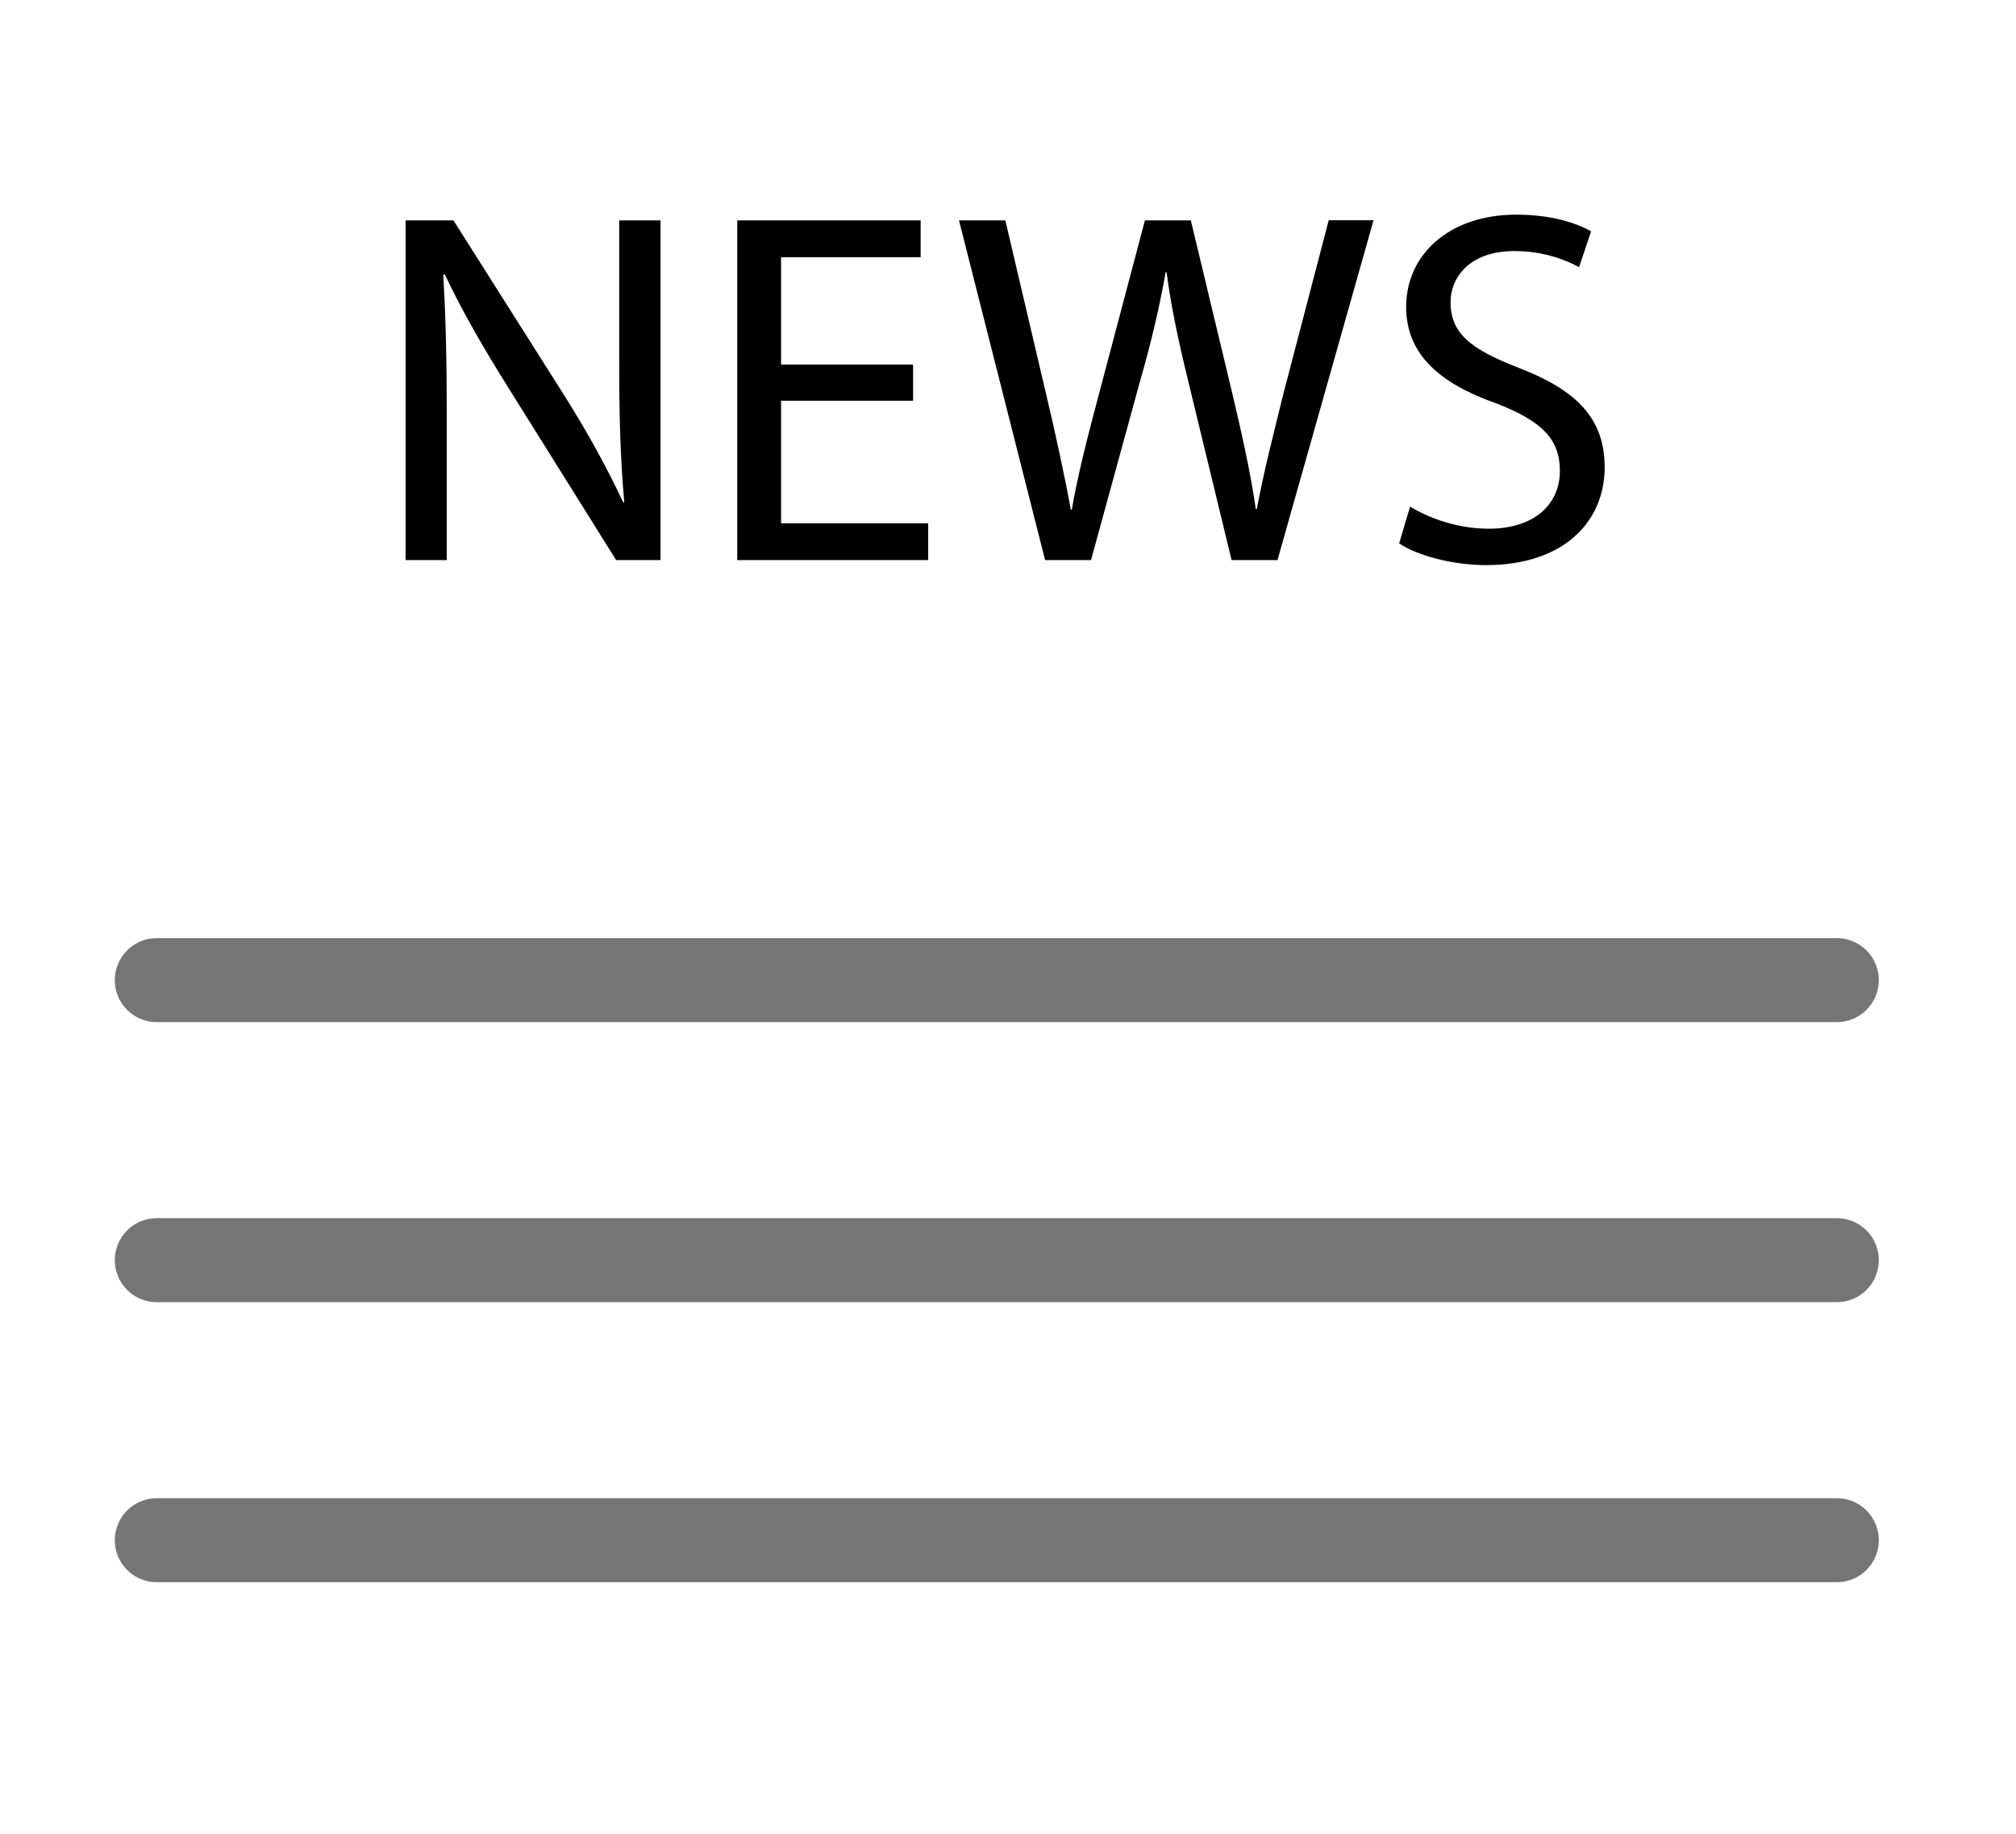 <?xml version="1.0" encoding="utf-8"?>
<!-- Generator: Adobe Illustrator 24.1.0, SVG Export Plug-In . SVG Version: 6.00 Build 0)  -->
<svg version="1.1" id="Layer_1" xmlns="http://www.w3.org/2000/svg" xmlns:xlink="http://www.w3.org/1999/xlink" x="0px" y="0px"
	 viewBox="0 0 144 131" style="enable-background:new 0 0 144 131;" xml:space="preserve">
<style type="text/css">
	.st0{fill:none;stroke:#757575;stroke-width:6;stroke-linecap:round;stroke-miterlimit:10;}
</style>
<g>
	<path d="M28.97,40V15.74h3.42l7.77,12.27c1.8,2.84,3.2,5.4,4.36,7.88l0.07-0.04c-0.29-3.24-0.36-6.19-0.36-9.97V15.74h2.95V40
		h-3.17l-7.7-12.31c-1.69-2.7-3.31-5.47-4.54-8.1l-0.11,0.04c0.18,3.06,0.25,5.97,0.25,10.01V40H28.97z"/>
	<path d="M65.22,28.62h-9.43v8.75H66.3V40H52.66V15.74h13.1v2.63h-9.97v7.67h9.43V28.62z"/>
	<path d="M74.65,40L68.5,15.74h3.31l2.88,12.27c0.72,3.02,1.37,6.05,1.8,8.39h0.07c0.4-2.41,1.15-5.29,1.98-8.42l3.24-12.24h3.28
		l2.95,12.31c0.68,2.88,1.33,5.76,1.69,8.31h0.07c0.5-2.66,1.19-5.36,1.94-8.39l3.2-12.24h3.2L91.25,40h-3.28l-3.06-12.63
		c-0.76-3.1-1.26-5.47-1.58-7.92h-0.07c-0.43,2.41-0.97,4.79-1.87,7.92L77.93,40H74.65z"/>
	<path d="M100.72,36.18c1.4,0.86,3.46,1.58,5.62,1.58c3.2,0,5.08-1.69,5.08-4.14c0-2.27-1.3-3.56-4.57-4.82
		c-3.96-1.4-6.41-3.46-6.41-6.88c0-3.78,3.13-6.59,7.85-6.59c2.48,0,4.28,0.58,5.36,1.19l-0.86,2.56c-0.79-0.43-2.41-1.15-4.61-1.15
		c-3.31,0-4.57,1.98-4.57,3.64c0,2.27,1.48,3.38,4.82,4.68c4.1,1.58,6.19,3.56,6.19,7.13c0,3.74-2.77,6.98-8.49,6.98
		c-2.34,0-4.9-0.68-6.19-1.55L100.72,36.18z"/>
</g>
<line class="st0" x1="11.2" y1="70" x2="131.2" y2="70"/>
<line class="st0" x1="11.2" y1="90" x2="131.2" y2="90"/>
<line class="st0" x1="11.2" y1="110" x2="131.2" y2="110"/>
</svg>
